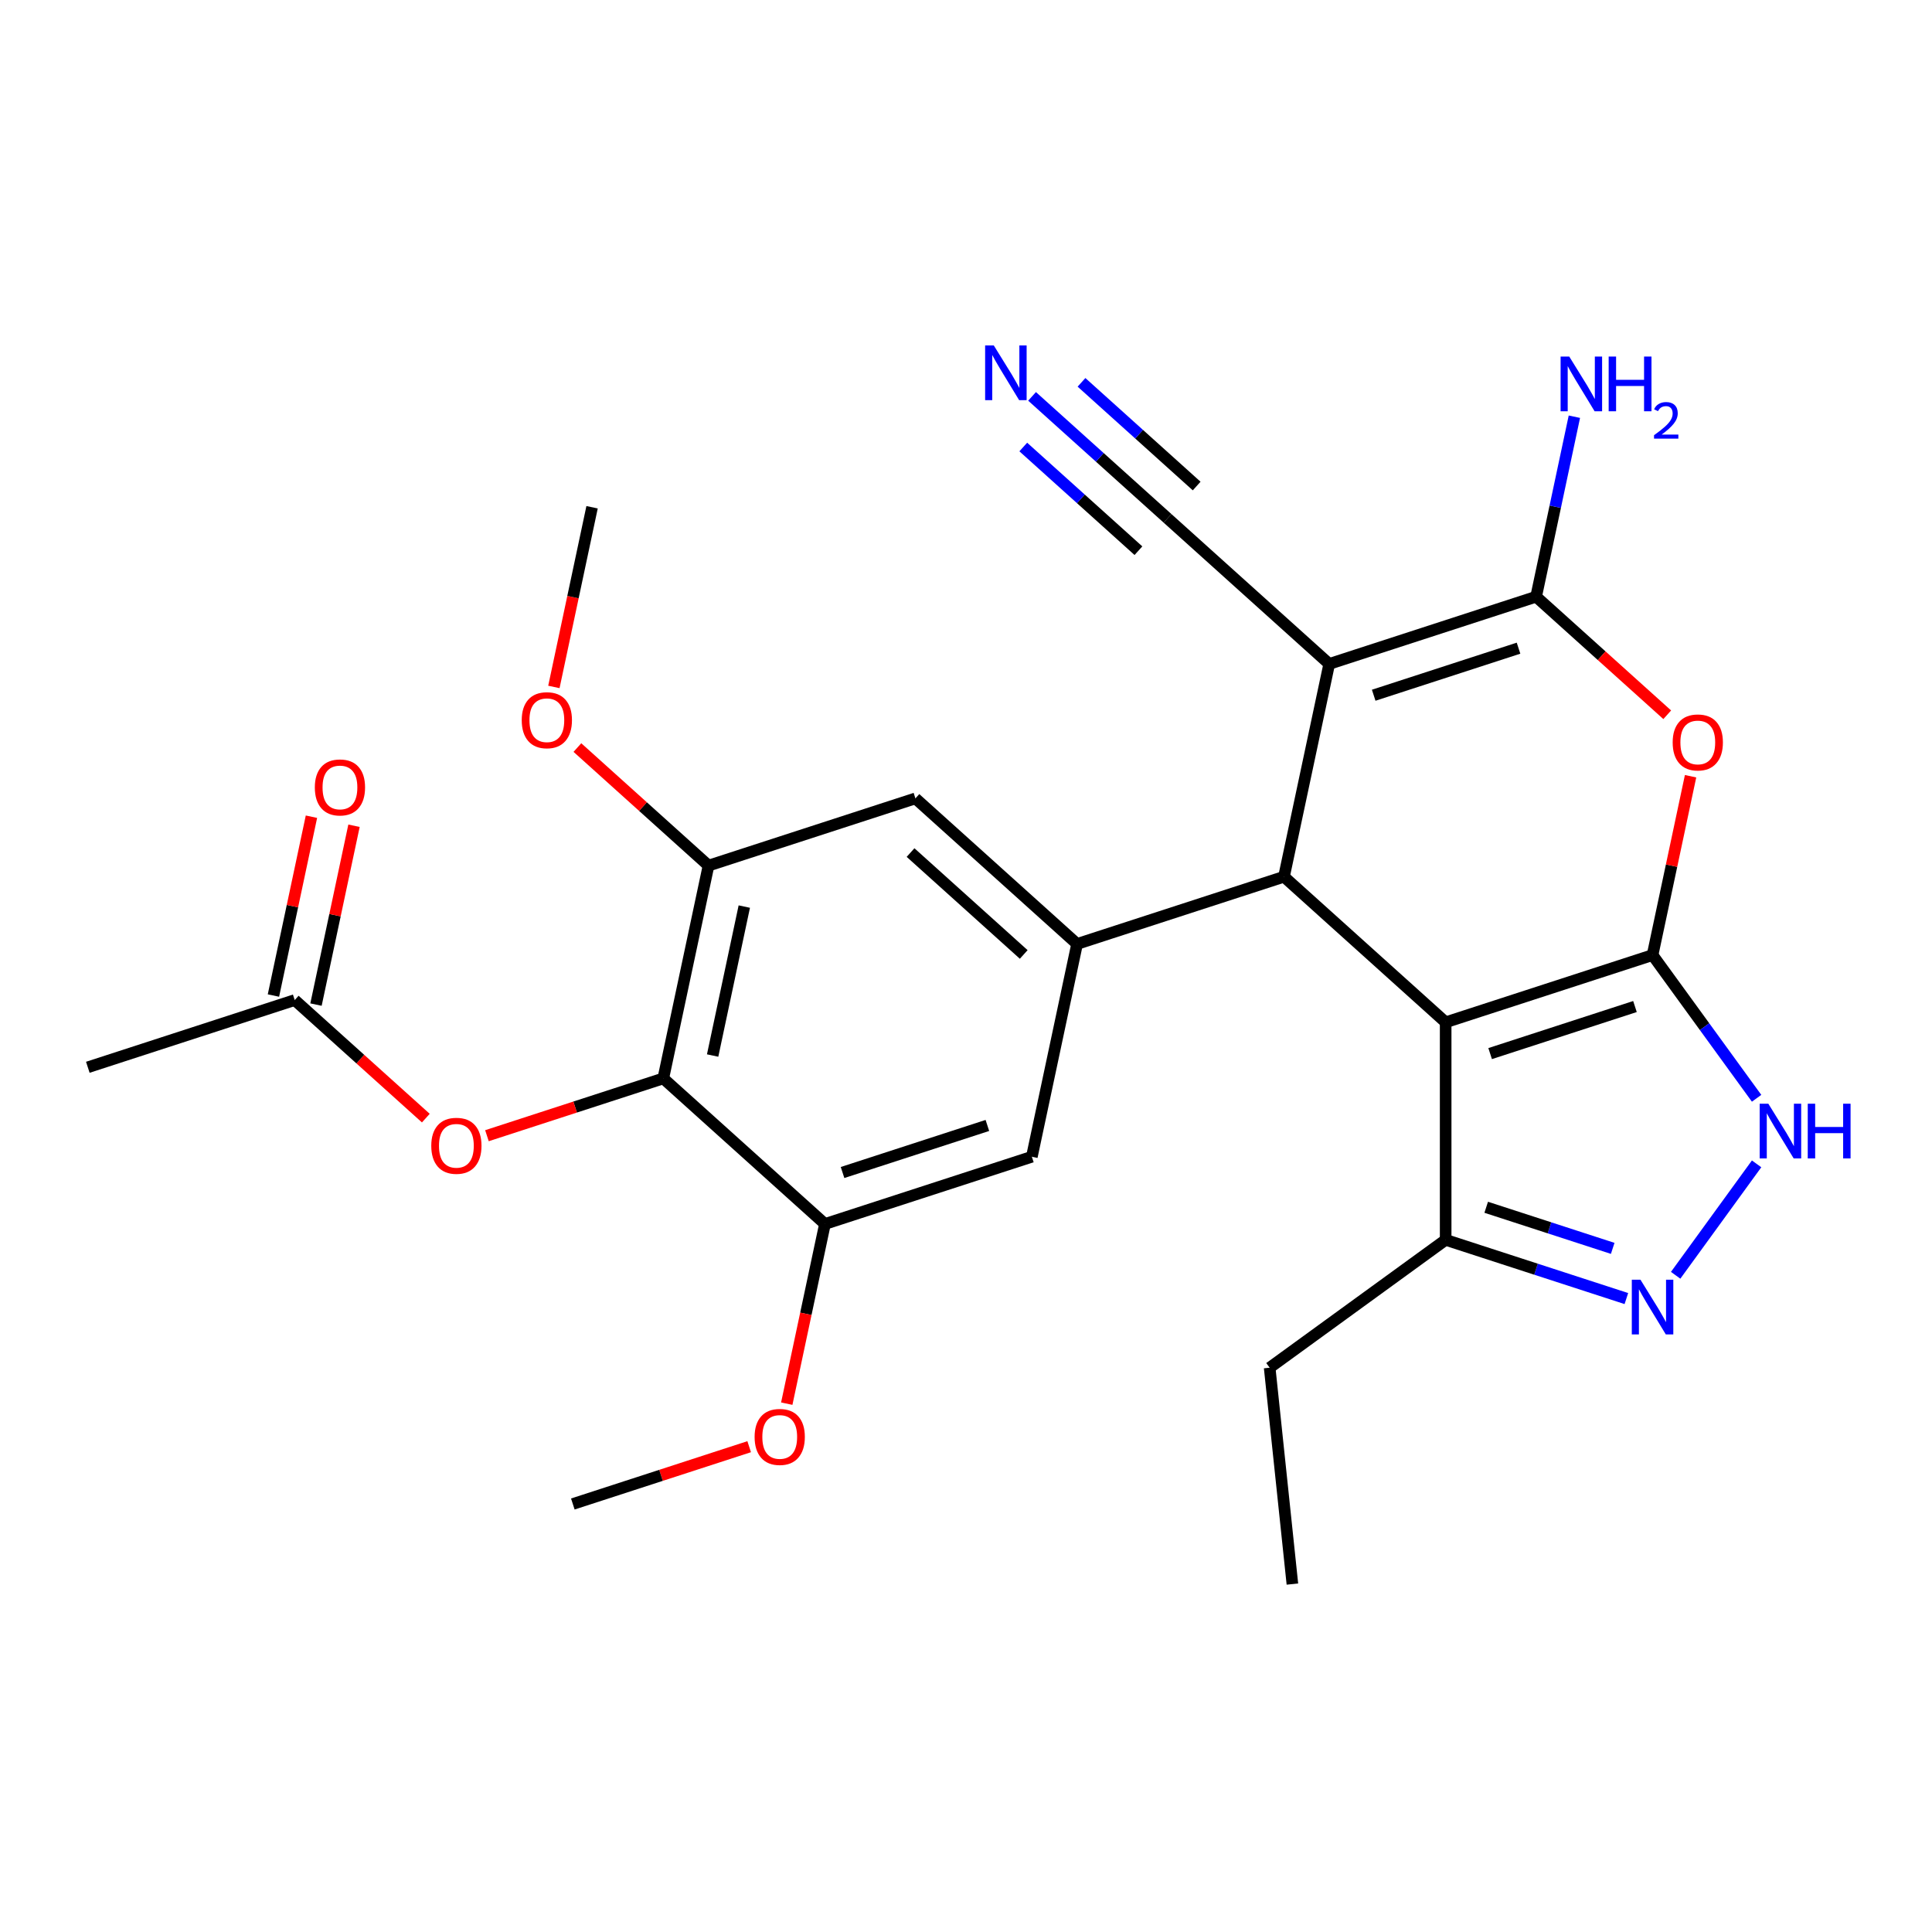 <?xml version='1.0' encoding='iso-8859-1'?>
<svg version='1.1' baseProfile='full'
              xmlns='http://www.w3.org/2000/svg'
                      xmlns:rdkit='http://www.rdkit.org/xml'
                      xmlns:xlink='http://www.w3.org/1999/xlink'
                  xml:space='preserve'
width='1000px' height='1000px' viewBox='0 0 1000 1000'>
<!-- END OF HEADER -->
<rect style='opacity:1.0;fill:#FFFFFF;stroke:none' width='1000' height='1000' x='0' y='0'> </rect>
<path class='bond-0' d='M 855.361,494.342 L 748.27,529.139' style='fill:none;fill-rule:evenodd;stroke:#000000;stroke-width:6px;stroke-linecap:butt;stroke-linejoin:miter;stroke-opacity:1' />
<path class='bond-0' d='M 846.257,520.98 L 771.293,545.337' style='fill:none;fill-rule:evenodd;stroke:#000000;stroke-width:6px;stroke-linecap:butt;stroke-linejoin:miter;stroke-opacity:1' />
<path class='bond-4' d='M 855.361,494.342 L 865.199,448.059' style='fill:none;fill-rule:evenodd;stroke:#000000;stroke-width:6px;stroke-linecap:butt;stroke-linejoin:miter;stroke-opacity:1' />
<path class='bond-4' d='M 865.199,448.059 L 875.037,401.776' style='fill:none;fill-rule:evenodd;stroke:#FF0000;stroke-width:6px;stroke-linecap:butt;stroke-linejoin:miter;stroke-opacity:1' />
<path class='bond-5' d='M 855.361,494.342 L 882.287,531.404' style='fill:none;fill-rule:evenodd;stroke:#000000;stroke-width:6px;stroke-linecap:butt;stroke-linejoin:miter;stroke-opacity:1' />
<path class='bond-5' d='M 882.287,531.404 L 909.214,568.465' style='fill:none;fill-rule:evenodd;stroke:#0000FF;stroke-width:6px;stroke-linecap:butt;stroke-linejoin:miter;stroke-opacity:1' />
<path class='bond-2' d='M 748.27,529.139 L 664.59,453.793' style='fill:none;fill-rule:evenodd;stroke:#000000;stroke-width:6px;stroke-linecap:butt;stroke-linejoin:miter;stroke-opacity:1' />
<path class='bond-9' d='M 748.27,529.139 L 748.27,641.741' style='fill:none;fill-rule:evenodd;stroke:#000000;stroke-width:6px;stroke-linecap:butt;stroke-linejoin:miter;stroke-opacity:1' />
<path class='bond-1' d='M 688.001,343.651 L 795.093,308.855' style='fill:none;fill-rule:evenodd;stroke:#000000;stroke-width:6px;stroke-linecap:butt;stroke-linejoin:miter;stroke-opacity:1' />
<path class='bond-1' d='M 711.024,359.85 L 785.988,335.493' style='fill:none;fill-rule:evenodd;stroke:#000000;stroke-width:6px;stroke-linecap:butt;stroke-linejoin:miter;stroke-opacity:1' />
<path class='bond-10' d='M 688.001,343.651 L 604.322,268.306' style='fill:none;fill-rule:evenodd;stroke:#000000;stroke-width:6px;stroke-linecap:butt;stroke-linejoin:miter;stroke-opacity:1' />
<path class='bond-28' d='M 688.001,343.651 L 664.59,453.793' style='fill:none;fill-rule:evenodd;stroke:#000000;stroke-width:6px;stroke-linecap:butt;stroke-linejoin:miter;stroke-opacity:1' />
<path class='bond-7' d='M 664.59,453.793 L 557.499,488.589' style='fill:none;fill-rule:evenodd;stroke:#000000;stroke-width:6px;stroke-linecap:butt;stroke-linejoin:miter;stroke-opacity:1' />
<path class='bond-3' d='M 795.093,308.855 L 829.025,339.408' style='fill:none;fill-rule:evenodd;stroke:#000000;stroke-width:6px;stroke-linecap:butt;stroke-linejoin:miter;stroke-opacity:1' />
<path class='bond-3' d='M 829.025,339.408 L 862.957,369.961' style='fill:none;fill-rule:evenodd;stroke:#FF0000;stroke-width:6px;stroke-linecap:butt;stroke-linejoin:miter;stroke-opacity:1' />
<path class='bond-18' d='M 795.093,308.855 L 804.994,262.272' style='fill:none;fill-rule:evenodd;stroke:#000000;stroke-width:6px;stroke-linecap:butt;stroke-linejoin:miter;stroke-opacity:1' />
<path class='bond-18' d='M 804.994,262.272 L 814.896,215.689' style='fill:none;fill-rule:evenodd;stroke:#0000FF;stroke-width:6px;stroke-linecap:butt;stroke-linejoin:miter;stroke-opacity:1' />
<path class='bond-6' d='M 909.214,602.415 L 867.313,660.086' style='fill:none;fill-rule:evenodd;stroke:#0000FF;stroke-width:6px;stroke-linecap:butt;stroke-linejoin:miter;stroke-opacity:1' />
<path class='bond-27' d='M 841.806,672.133 L 795.038,656.937' style='fill:none;fill-rule:evenodd;stroke:#0000FF;stroke-width:6px;stroke-linecap:butt;stroke-linejoin:miter;stroke-opacity:1' />
<path class='bond-27' d='M 795.038,656.937 L 748.27,641.741' style='fill:none;fill-rule:evenodd;stroke:#000000;stroke-width:6px;stroke-linecap:butt;stroke-linejoin:miter;stroke-opacity:1' />
<path class='bond-27' d='M 834.735,646.156 L 801.997,635.518' style='fill:none;fill-rule:evenodd;stroke:#0000FF;stroke-width:6px;stroke-linecap:butt;stroke-linejoin:miter;stroke-opacity:1' />
<path class='bond-27' d='M 801.997,635.518 L 769.259,624.881' style='fill:none;fill-rule:evenodd;stroke:#000000;stroke-width:6px;stroke-linecap:butt;stroke-linejoin:miter;stroke-opacity:1' />
<path class='bond-13' d='M 557.499,488.589 L 534.088,598.731' style='fill:none;fill-rule:evenodd;stroke:#000000;stroke-width:6px;stroke-linecap:butt;stroke-linejoin:miter;stroke-opacity:1' />
<path class='bond-14' d='M 557.499,488.589 L 473.819,413.243' style='fill:none;fill-rule:evenodd;stroke:#000000;stroke-width:6px;stroke-linecap:butt;stroke-linejoin:miter;stroke-opacity:1' />
<path class='bond-14' d='M 529.878,494.023 L 471.302,441.281' style='fill:none;fill-rule:evenodd;stroke:#000000;stroke-width:6px;stroke-linecap:butt;stroke-linejoin:miter;stroke-opacity:1' />
<path class='bond-8' d='M 343.317,558.181 L 366.728,448.039' style='fill:none;fill-rule:evenodd;stroke:#000000;stroke-width:6px;stroke-linecap:butt;stroke-linejoin:miter;stroke-opacity:1' />
<path class='bond-8' d='M 368.857,546.342 L 385.245,469.243' style='fill:none;fill-rule:evenodd;stroke:#000000;stroke-width:6px;stroke-linecap:butt;stroke-linejoin:miter;stroke-opacity:1' />
<path class='bond-16' d='M 343.317,558.181 L 297.679,573.01' style='fill:none;fill-rule:evenodd;stroke:#000000;stroke-width:6px;stroke-linecap:butt;stroke-linejoin:miter;stroke-opacity:1' />
<path class='bond-16' d='M 297.679,573.01 L 252.041,587.838' style='fill:none;fill-rule:evenodd;stroke:#FF0000;stroke-width:6px;stroke-linecap:butt;stroke-linejoin:miter;stroke-opacity:1' />
<path class='bond-29' d='M 343.317,558.181 L 426.996,633.527' style='fill:none;fill-rule:evenodd;stroke:#000000;stroke-width:6px;stroke-linecap:butt;stroke-linejoin:miter;stroke-opacity:1' />
<path class='bond-22' d='M 748.27,641.741 L 657.173,707.927' style='fill:none;fill-rule:evenodd;stroke:#000000;stroke-width:6px;stroke-linecap:butt;stroke-linejoin:miter;stroke-opacity:1' />
<path class='bond-15' d='M 604.322,268.306 L 569.259,236.735' style='fill:none;fill-rule:evenodd;stroke:#000000;stroke-width:6px;stroke-linecap:butt;stroke-linejoin:miter;stroke-opacity:1' />
<path class='bond-15' d='M 569.259,236.735 L 534.197,205.165' style='fill:none;fill-rule:evenodd;stroke:#0000FF;stroke-width:6px;stroke-linecap:butt;stroke-linejoin:miter;stroke-opacity:1' />
<path class='bond-15' d='M 619.391,251.57 L 589.588,224.735' style='fill:none;fill-rule:evenodd;stroke:#000000;stroke-width:6px;stroke-linecap:butt;stroke-linejoin:miter;stroke-opacity:1' />
<path class='bond-15' d='M 589.588,224.735 L 559.785,197.9' style='fill:none;fill-rule:evenodd;stroke:#0000FF;stroke-width:6px;stroke-linecap:butt;stroke-linejoin:miter;stroke-opacity:1' />
<path class='bond-15' d='M 589.252,285.042 L 559.449,258.207' style='fill:none;fill-rule:evenodd;stroke:#000000;stroke-width:6px;stroke-linecap:butt;stroke-linejoin:miter;stroke-opacity:1' />
<path class='bond-15' d='M 559.449,258.207 L 529.646,231.372' style='fill:none;fill-rule:evenodd;stroke:#0000FF;stroke-width:6px;stroke-linecap:butt;stroke-linejoin:miter;stroke-opacity:1' />
<path class='bond-11' d='M 426.996,633.527 L 534.088,598.731' style='fill:none;fill-rule:evenodd;stroke:#000000;stroke-width:6px;stroke-linecap:butt;stroke-linejoin:miter;stroke-opacity:1' />
<path class='bond-11' d='M 436.101,606.889 L 511.065,582.532' style='fill:none;fill-rule:evenodd;stroke:#000000;stroke-width:6px;stroke-linecap:butt;stroke-linejoin:miter;stroke-opacity:1' />
<path class='bond-21' d='M 426.996,633.527 L 417.112,680.03' style='fill:none;fill-rule:evenodd;stroke:#000000;stroke-width:6px;stroke-linecap:butt;stroke-linejoin:miter;stroke-opacity:1' />
<path class='bond-21' d='M 417.112,680.03 L 407.227,726.533' style='fill:none;fill-rule:evenodd;stroke:#FF0000;stroke-width:6px;stroke-linecap:butt;stroke-linejoin:miter;stroke-opacity:1' />
<path class='bond-12' d='M 366.728,448.039 L 473.819,413.243' style='fill:none;fill-rule:evenodd;stroke:#000000;stroke-width:6px;stroke-linecap:butt;stroke-linejoin:miter;stroke-opacity:1' />
<path class='bond-20' d='M 366.728,448.039 L 332.796,417.486' style='fill:none;fill-rule:evenodd;stroke:#000000;stroke-width:6px;stroke-linecap:butt;stroke-linejoin:miter;stroke-opacity:1' />
<path class='bond-20' d='M 332.796,417.486 L 298.863,386.934' style='fill:none;fill-rule:evenodd;stroke:#FF0000;stroke-width:6px;stroke-linecap:butt;stroke-linejoin:miter;stroke-opacity:1' />
<path class='bond-17' d='M 220.41,578.737 L 186.478,548.184' style='fill:none;fill-rule:evenodd;stroke:#FF0000;stroke-width:6px;stroke-linecap:butt;stroke-linejoin:miter;stroke-opacity:1' />
<path class='bond-17' d='M 186.478,548.184 L 152.546,517.631' style='fill:none;fill-rule:evenodd;stroke:#000000;stroke-width:6px;stroke-linecap:butt;stroke-linejoin:miter;stroke-opacity:1' />
<path class='bond-19' d='M 163.56,519.972 L 173.398,473.689' style='fill:none;fill-rule:evenodd;stroke:#000000;stroke-width:6px;stroke-linecap:butt;stroke-linejoin:miter;stroke-opacity:1' />
<path class='bond-19' d='M 173.398,473.689 L 183.235,427.406' style='fill:none;fill-rule:evenodd;stroke:#FF0000;stroke-width:6px;stroke-linecap:butt;stroke-linejoin:miter;stroke-opacity:1' />
<path class='bond-19' d='M 141.532,515.29 L 151.369,469.007' style='fill:none;fill-rule:evenodd;stroke:#000000;stroke-width:6px;stroke-linecap:butt;stroke-linejoin:miter;stroke-opacity:1' />
<path class='bond-19' d='M 151.369,469.007 L 161.207,422.724' style='fill:none;fill-rule:evenodd;stroke:#FF0000;stroke-width:6px;stroke-linecap:butt;stroke-linejoin:miter;stroke-opacity:1' />
<path class='bond-23' d='M 152.546,517.631 L 45.455,552.427' style='fill:none;fill-rule:evenodd;stroke:#000000;stroke-width:6px;stroke-linecap:butt;stroke-linejoin:miter;stroke-opacity:1' />
<path class='bond-25' d='M 286.69,355.559 L 296.575,309.055' style='fill:none;fill-rule:evenodd;stroke:#FF0000;stroke-width:6px;stroke-linecap:butt;stroke-linejoin:miter;stroke-opacity:1' />
<path class='bond-25' d='M 296.575,309.055 L 306.459,262.552' style='fill:none;fill-rule:evenodd;stroke:#000000;stroke-width:6px;stroke-linecap:butt;stroke-linejoin:miter;stroke-opacity:1' />
<path class='bond-24' d='M 387.77,748.807 L 342.132,763.636' style='fill:none;fill-rule:evenodd;stroke:#FF0000;stroke-width:6px;stroke-linecap:butt;stroke-linejoin:miter;stroke-opacity:1' />
<path class='bond-24' d='M 342.132,763.636 L 296.494,778.464' style='fill:none;fill-rule:evenodd;stroke:#000000;stroke-width:6px;stroke-linecap:butt;stroke-linejoin:miter;stroke-opacity:1' />
<path class='bond-26' d='M 657.173,707.927 L 668.943,819.912' style='fill:none;fill-rule:evenodd;stroke:#000000;stroke-width:6px;stroke-linecap:butt;stroke-linejoin:miter;stroke-opacity:1' />
<path  class='atom-5' d='M 865.772 384.281
Q 865.772 377.481, 869.132 373.681
Q 872.492 369.881, 878.772 369.881
Q 885.052 369.881, 888.412 373.681
Q 891.772 377.481, 891.772 384.281
Q 891.772 391.161, 888.372 395.081
Q 884.972 398.961, 878.772 398.961
Q 872.532 398.961, 869.132 395.081
Q 865.772 391.201, 865.772 384.281
M 878.772 395.761
Q 883.092 395.761, 885.412 392.881
Q 887.772 389.961, 887.772 384.281
Q 887.772 378.721, 885.412 375.921
Q 883.092 373.081, 878.772 373.081
Q 874.452 373.081, 872.092 375.881
Q 869.772 378.681, 869.772 384.281
Q 869.772 390.001, 872.092 392.881
Q 874.452 395.761, 878.772 395.761
' fill='#FF0000'/>
<path  class='atom-6' d='M 915.287 571.28
L 924.567 586.28
Q 925.487 587.76, 926.967 590.44
Q 928.447 593.12, 928.527 593.28
L 928.527 571.28
L 932.287 571.28
L 932.287 599.6
L 928.407 599.6
L 918.447 583.2
Q 917.287 581.28, 916.047 579.08
Q 914.847 576.88, 914.487 576.2
L 914.487 599.6
L 910.807 599.6
L 910.807 571.28
L 915.287 571.28
' fill='#0000FF'/>
<path  class='atom-6' d='M 935.687 571.28
L 939.527 571.28
L 939.527 583.32
L 954.007 583.32
L 954.007 571.28
L 957.847 571.28
L 957.847 599.6
L 954.007 599.6
L 954.007 586.52
L 939.527 586.52
L 939.527 599.6
L 935.687 599.6
L 935.687 571.28
' fill='#0000FF'/>
<path  class='atom-7' d='M 849.101 662.377
L 858.381 677.377
Q 859.301 678.857, 860.781 681.537
Q 862.261 684.217, 862.341 684.377
L 862.341 662.377
L 866.101 662.377
L 866.101 690.697
L 862.221 690.697
L 852.261 674.297
Q 851.101 672.377, 849.861 670.177
Q 848.661 667.977, 848.301 667.297
L 848.301 690.697
L 844.621 690.697
L 844.621 662.377
L 849.101 662.377
' fill='#0000FF'/>
<path  class='atom-16' d='M 514.382 178.8
L 523.662 193.8
Q 524.582 195.28, 526.062 197.96
Q 527.542 200.64, 527.622 200.8
L 527.622 178.8
L 531.382 178.8
L 531.382 207.12
L 527.502 207.12
L 517.542 190.72
Q 516.382 188.8, 515.142 186.6
Q 513.942 184.4, 513.582 183.72
L 513.582 207.12
L 509.902 207.12
L 509.902 178.8
L 514.382 178.8
' fill='#0000FF'/>
<path  class='atom-17' d='M 223.225 593.057
Q 223.225 586.257, 226.585 582.457
Q 229.945 578.657, 236.225 578.657
Q 242.505 578.657, 245.865 582.457
Q 249.225 586.257, 249.225 593.057
Q 249.225 599.937, 245.825 603.857
Q 242.425 607.737, 236.225 607.737
Q 229.985 607.737, 226.585 603.857
Q 223.225 599.977, 223.225 593.057
M 236.225 604.537
Q 240.545 604.537, 242.865 601.657
Q 245.225 598.737, 245.225 593.057
Q 245.225 587.497, 242.865 584.697
Q 240.545 581.857, 236.225 581.857
Q 231.905 581.857, 229.545 584.657
Q 227.225 587.457, 227.225 593.057
Q 227.225 598.777, 229.545 601.657
Q 231.905 604.537, 236.225 604.537
' fill='#FF0000'/>
<path  class='atom-19' d='M 812.244 184.554
L 821.524 199.554
Q 822.444 201.034, 823.924 203.714
Q 825.404 206.394, 825.484 206.554
L 825.484 184.554
L 829.244 184.554
L 829.244 212.874
L 825.364 212.874
L 815.404 196.474
Q 814.244 194.554, 813.004 192.354
Q 811.804 190.154, 811.444 189.474
L 811.444 212.874
L 807.764 212.874
L 807.764 184.554
L 812.244 184.554
' fill='#0000FF'/>
<path  class='atom-19' d='M 832.644 184.554
L 836.484 184.554
L 836.484 196.594
L 850.964 196.594
L 850.964 184.554
L 854.804 184.554
L 854.804 212.874
L 850.964 212.874
L 850.964 199.794
L 836.484 199.794
L 836.484 212.874
L 832.644 212.874
L 832.644 184.554
' fill='#0000FF'/>
<path  class='atom-19' d='M 856.177 211.88
Q 856.863 210.111, 858.5 209.134
Q 860.137 208.131, 862.407 208.131
Q 865.232 208.131, 866.816 209.662
Q 868.4 211.194, 868.4 213.913
Q 868.4 216.685, 866.341 219.272
Q 864.308 221.859, 860.084 224.922
L 868.717 224.922
L 868.717 227.034
L 856.124 227.034
L 856.124 225.265
Q 859.609 222.783, 861.668 220.935
Q 863.753 219.087, 864.757 217.424
Q 865.76 215.761, 865.76 214.045
Q 865.76 212.25, 864.862 211.246
Q 863.965 210.243, 862.407 210.243
Q 860.902 210.243, 859.899 210.85
Q 858.896 211.458, 858.183 212.804
L 856.177 211.88
' fill='#0000FF'/>
<path  class='atom-20' d='M 162.957 407.57
Q 162.957 400.77, 166.317 396.97
Q 169.677 393.17, 175.957 393.17
Q 182.237 393.17, 185.597 396.97
Q 188.957 400.77, 188.957 407.57
Q 188.957 414.45, 185.557 418.37
Q 182.157 422.25, 175.957 422.25
Q 169.717 422.25, 166.317 418.37
Q 162.957 414.49, 162.957 407.57
M 175.957 419.05
Q 180.277 419.05, 182.597 416.17
Q 184.957 413.25, 184.957 407.57
Q 184.957 402.01, 182.597 399.21
Q 180.277 396.37, 175.957 396.37
Q 171.637 396.37, 169.277 399.17
Q 166.957 401.97, 166.957 407.57
Q 166.957 413.29, 169.277 416.17
Q 171.637 419.05, 175.957 419.05
' fill='#FF0000'/>
<path  class='atom-21' d='M 270.048 372.774
Q 270.048 365.974, 273.408 362.174
Q 276.768 358.374, 283.048 358.374
Q 289.328 358.374, 292.688 362.174
Q 296.048 365.974, 296.048 372.774
Q 296.048 379.654, 292.648 383.574
Q 289.248 387.454, 283.048 387.454
Q 276.808 387.454, 273.408 383.574
Q 270.048 379.694, 270.048 372.774
M 283.048 384.254
Q 287.368 384.254, 289.688 381.374
Q 292.048 378.454, 292.048 372.774
Q 292.048 367.214, 289.688 364.414
Q 287.368 361.574, 283.048 361.574
Q 278.728 361.574, 276.368 364.374
Q 274.048 367.174, 274.048 372.774
Q 274.048 378.494, 276.368 381.374
Q 278.728 384.254, 283.048 384.254
' fill='#FF0000'/>
<path  class='atom-22' d='M 390.585 743.748
Q 390.585 736.948, 393.945 733.148
Q 397.305 729.348, 403.585 729.348
Q 409.865 729.348, 413.225 733.148
Q 416.585 736.948, 416.585 743.748
Q 416.585 750.628, 413.185 754.548
Q 409.785 758.428, 403.585 758.428
Q 397.345 758.428, 393.945 754.548
Q 390.585 750.668, 390.585 743.748
M 403.585 755.228
Q 407.905 755.228, 410.225 752.348
Q 412.585 749.428, 412.585 743.748
Q 412.585 738.188, 410.225 735.388
Q 407.905 732.548, 403.585 732.548
Q 399.265 732.548, 396.905 735.348
Q 394.585 738.148, 394.585 743.748
Q 394.585 749.468, 396.905 752.348
Q 399.265 755.228, 403.585 755.228
' fill='#FF0000'/>
</svg>
